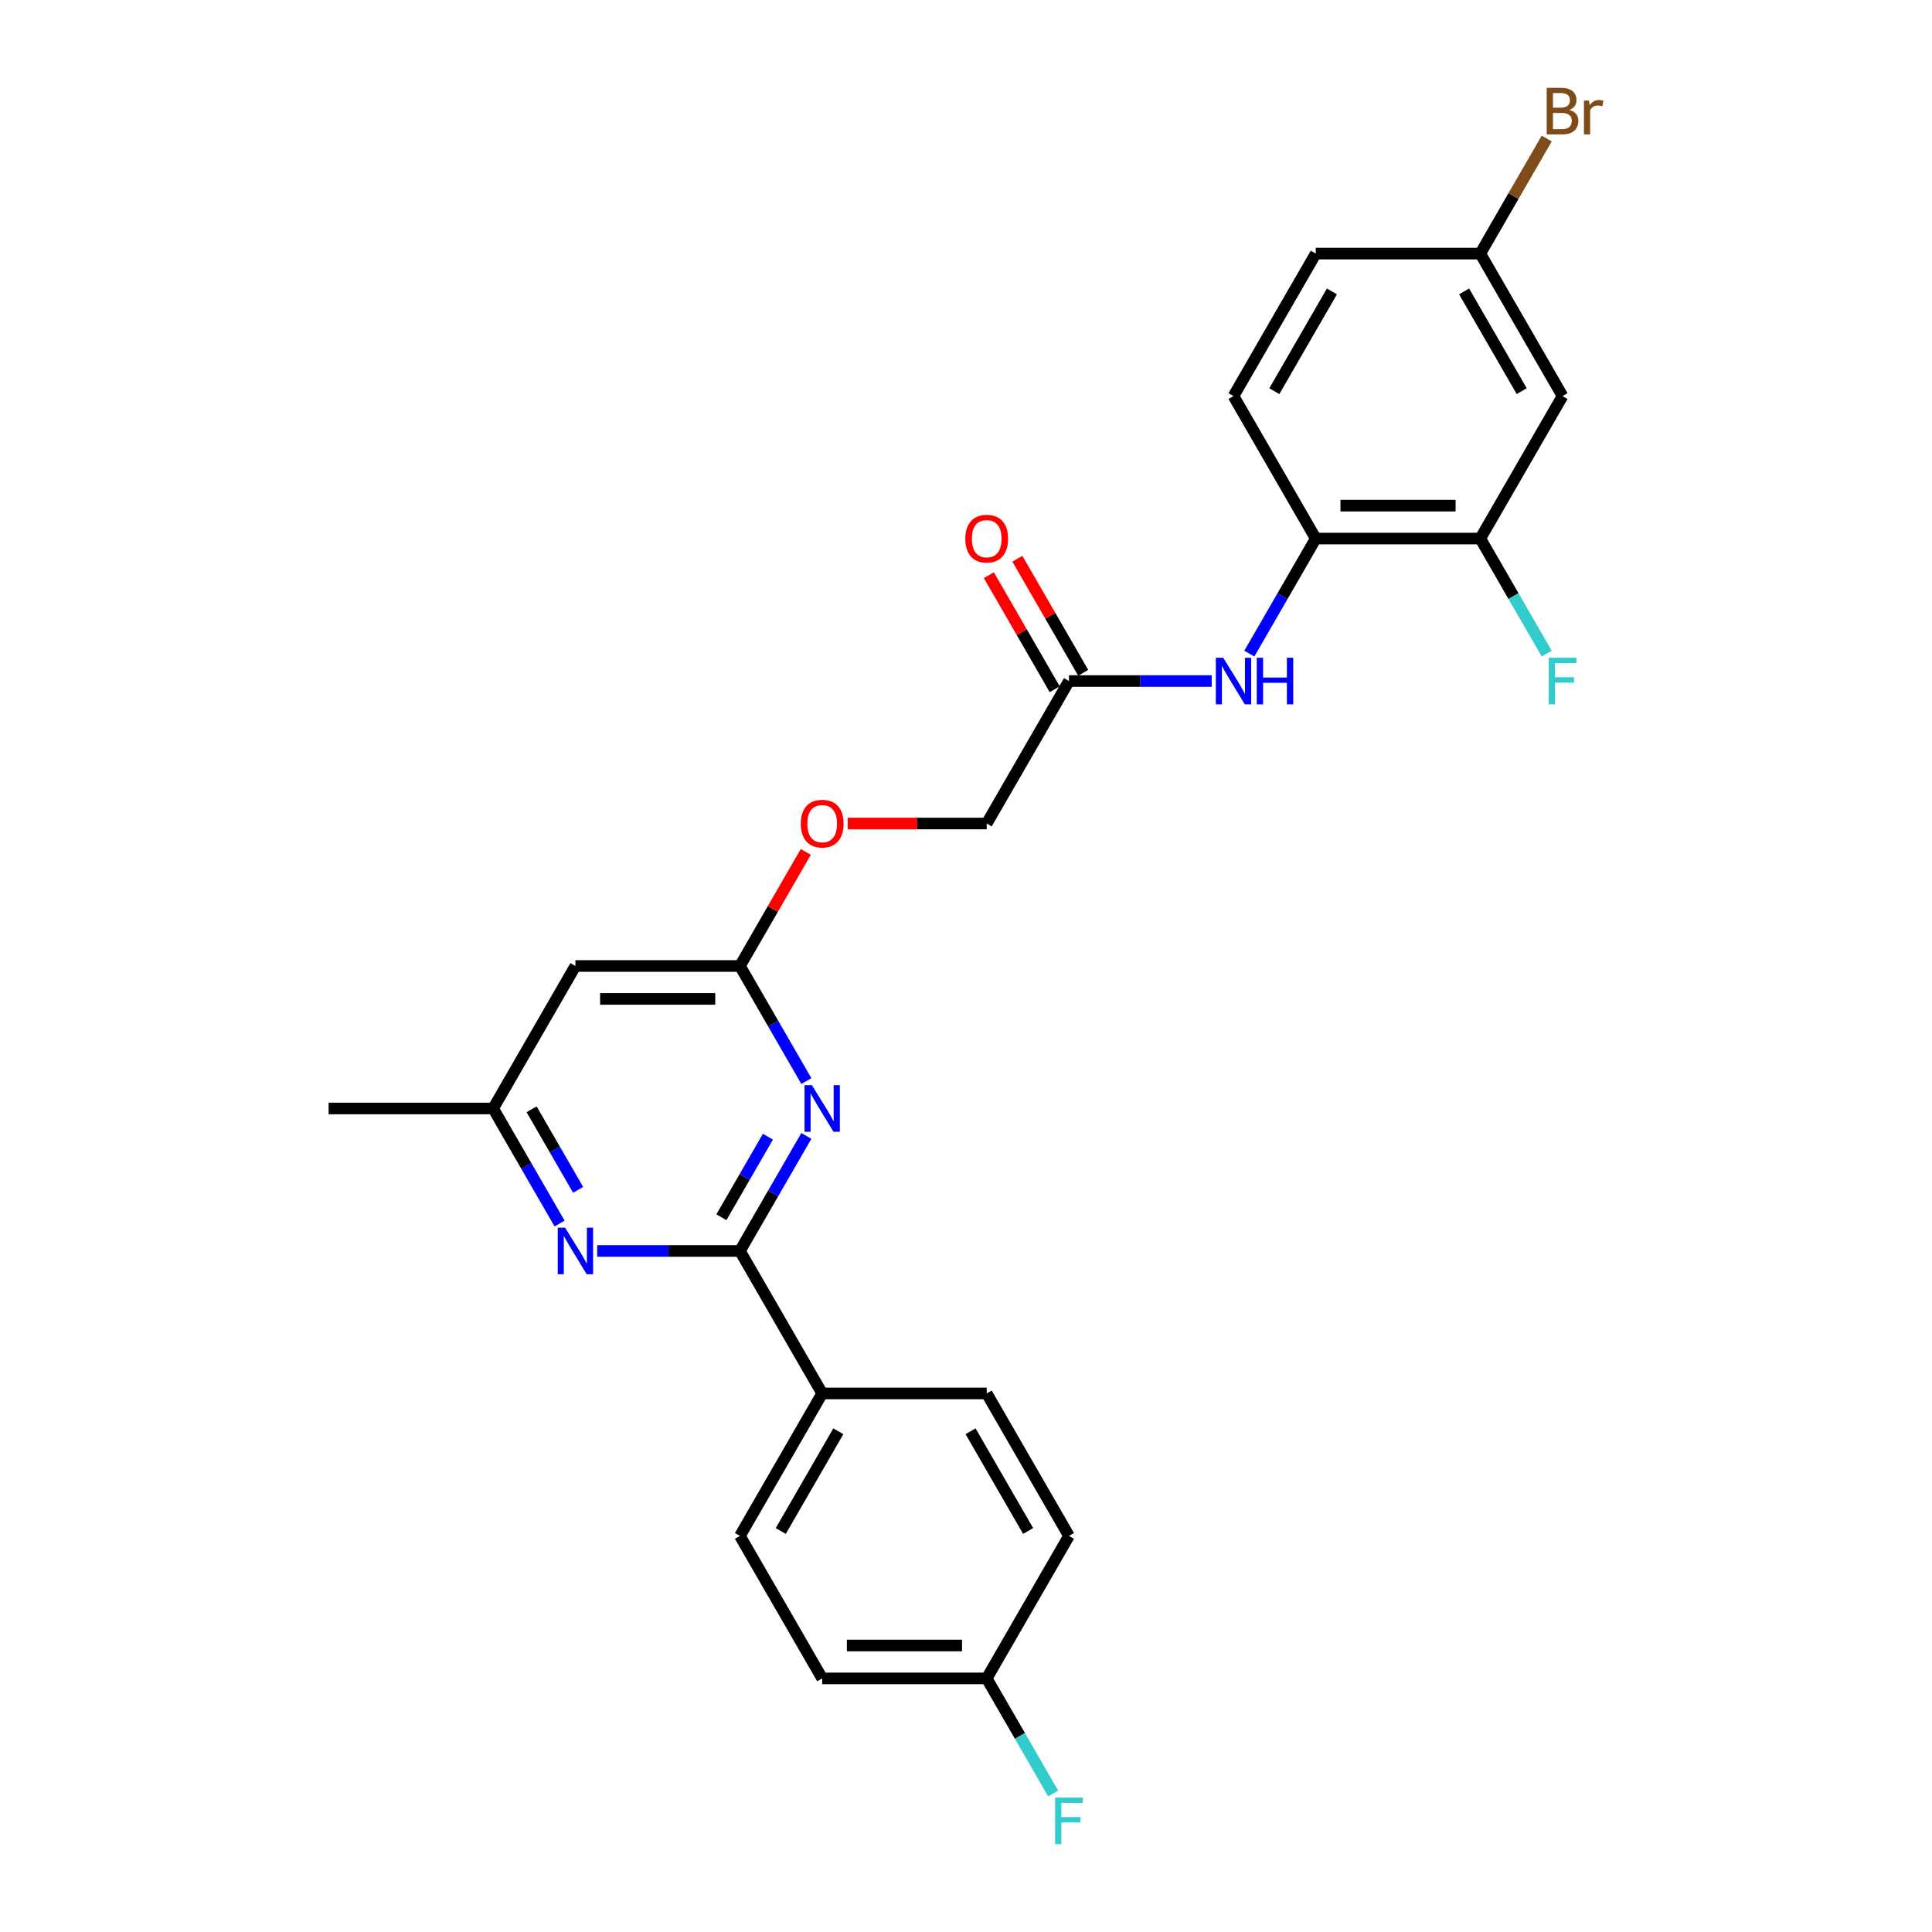<?xml version='1.0' encoding='iso-8859-1'?>
<svg version='1.1' baseProfile='full'
              xmlns='http://www.w3.org/2000/svg'
                      xmlns:rdkit='http://www.rdkit.org/xml'
                      xmlns:xlink='http://www.w3.org/1999/xlink'
                  xml:space='preserve'
width='1000px' height='1000px' viewBox='0 0 1000 1000'>
<!-- END OF HEADER -->
<rect style='opacity:1.0;fill:#FFFFFF;stroke:none' width='1000' height='1000' x='0' y='0'> </rect>
<path class='bond-0' d='M 382.986,647.496 L 400.18,617.715' style='fill:none;fill-rule:evenodd;stroke:#000000;stroke-width:6px;stroke-linecap:butt;stroke-linejoin:miter;stroke-opacity:1' />
<path class='bond-0' d='M 400.18,617.715 L 417.374,587.935' style='fill:none;fill-rule:evenodd;stroke:#0000FF;stroke-width:6px;stroke-linecap:butt;stroke-linejoin:miter;stroke-opacity:1' />
<path class='bond-0' d='M 373.395,630.046 L 385.43,609.2' style='fill:none;fill-rule:evenodd;stroke:#000000;stroke-width:6px;stroke-linecap:butt;stroke-linejoin:miter;stroke-opacity:1' />
<path class='bond-0' d='M 385.43,609.2 L 397.466,588.353' style='fill:none;fill-rule:evenodd;stroke:#0000FF;stroke-width:6px;stroke-linecap:butt;stroke-linejoin:miter;stroke-opacity:1' />
<path class='bond-1' d='M 382.986,647.496 L 346.045,647.496' style='fill:none;fill-rule:evenodd;stroke:#000000;stroke-width:6px;stroke-linecap:butt;stroke-linejoin:miter;stroke-opacity:1' />
<path class='bond-1' d='M 346.045,647.496 L 309.104,647.496' style='fill:none;fill-rule:evenodd;stroke:#0000FF;stroke-width:6px;stroke-linecap:butt;stroke-linejoin:miter;stroke-opacity:1' />
<path class='bond-8' d='M 382.986,647.496 L 425.565,721.244' style='fill:none;fill-rule:evenodd;stroke:#000000;stroke-width:6px;stroke-linecap:butt;stroke-linejoin:miter;stroke-opacity:1' />
<path class='bond-2' d='M 417.374,559.561 L 400.18,529.78' style='fill:none;fill-rule:evenodd;stroke:#0000FF;stroke-width:6px;stroke-linecap:butt;stroke-linejoin:miter;stroke-opacity:1' />
<path class='bond-2' d='M 400.18,529.78 L 382.986,500' style='fill:none;fill-rule:evenodd;stroke:#000000;stroke-width:6px;stroke-linecap:butt;stroke-linejoin:miter;stroke-opacity:1' />
<path class='bond-10' d='M 289.639,633.309 L 272.445,603.528' style='fill:none;fill-rule:evenodd;stroke:#0000FF;stroke-width:6px;stroke-linecap:butt;stroke-linejoin:miter;stroke-opacity:1' />
<path class='bond-10' d='M 272.445,603.528 L 255.251,573.748' style='fill:none;fill-rule:evenodd;stroke:#000000;stroke-width:6px;stroke-linecap:butt;stroke-linejoin:miter;stroke-opacity:1' />
<path class='bond-10' d='M 299.23,615.859 L 287.194,595.013' style='fill:none;fill-rule:evenodd;stroke:#0000FF;stroke-width:6px;stroke-linecap:butt;stroke-linejoin:miter;stroke-opacity:1' />
<path class='bond-10' d='M 287.194,595.013 L 275.159,574.166' style='fill:none;fill-rule:evenodd;stroke:#000000;stroke-width:6px;stroke-linecap:butt;stroke-linejoin:miter;stroke-opacity:1' />
<path class='bond-11' d='M 382.986,500 L 400.032,470.475' style='fill:none;fill-rule:evenodd;stroke:#000000;stroke-width:6px;stroke-linecap:butt;stroke-linejoin:miter;stroke-opacity:1' />
<path class='bond-11' d='M 400.032,470.475 L 417.079,440.95' style='fill:none;fill-rule:evenodd;stroke:#FF0000;stroke-width:6px;stroke-linecap:butt;stroke-linejoin:miter;stroke-opacity:1' />
<path class='bond-27' d='M 382.986,500 L 297.829,500' style='fill:none;fill-rule:evenodd;stroke:#000000;stroke-width:6px;stroke-linecap:butt;stroke-linejoin:miter;stroke-opacity:1' />
<path class='bond-27' d='M 370.213,517.031 L 310.603,517.031' style='fill:none;fill-rule:evenodd;stroke:#000000;stroke-width:6px;stroke-linecap:butt;stroke-linejoin:miter;stroke-opacity:1' />
<path class='bond-3' d='M 627.182,352.504 L 590.241,352.504' style='fill:none;fill-rule:evenodd;stroke:#0000FF;stroke-width:6px;stroke-linecap:butt;stroke-linejoin:miter;stroke-opacity:1' />
<path class='bond-3' d='M 590.241,352.504 L 553.3,352.504' style='fill:none;fill-rule:evenodd;stroke:#000000;stroke-width:6px;stroke-linecap:butt;stroke-linejoin:miter;stroke-opacity:1' />
<path class='bond-4' d='M 646.647,338.317 L 663.841,308.537' style='fill:none;fill-rule:evenodd;stroke:#0000FF;stroke-width:6px;stroke-linecap:butt;stroke-linejoin:miter;stroke-opacity:1' />
<path class='bond-4' d='M 663.841,308.537 L 681.035,278.756' style='fill:none;fill-rule:evenodd;stroke:#000000;stroke-width:6px;stroke-linecap:butt;stroke-linejoin:miter;stroke-opacity:1' />
<path class='bond-6' d='M 681.035,278.756 L 766.191,278.756' style='fill:none;fill-rule:evenodd;stroke:#000000;stroke-width:6px;stroke-linecap:butt;stroke-linejoin:miter;stroke-opacity:1' />
<path class='bond-6' d='M 693.808,261.725 L 753.418,261.725' style='fill:none;fill-rule:evenodd;stroke:#000000;stroke-width:6px;stroke-linecap:butt;stroke-linejoin:miter;stroke-opacity:1' />
<path class='bond-13' d='M 681.035,278.756 L 638.456,205.008' style='fill:none;fill-rule:evenodd;stroke:#000000;stroke-width:6px;stroke-linecap:butt;stroke-linejoin:miter;stroke-opacity:1' />
<path class='bond-5' d='M 297.829,500 L 255.251,573.748' style='fill:none;fill-rule:evenodd;stroke:#000000;stroke-width:6px;stroke-linecap:butt;stroke-linejoin:miter;stroke-opacity:1' />
<path class='bond-9' d='M 766.191,278.756 L 808.77,205.008' style='fill:none;fill-rule:evenodd;stroke:#000000;stroke-width:6px;stroke-linecap:butt;stroke-linejoin:miter;stroke-opacity:1' />
<path class='bond-18' d='M 766.191,278.756 L 783.385,308.537' style='fill:none;fill-rule:evenodd;stroke:#000000;stroke-width:6px;stroke-linecap:butt;stroke-linejoin:miter;stroke-opacity:1' />
<path class='bond-18' d='M 783.385,308.537 L 800.579,338.317' style='fill:none;fill-rule:evenodd;stroke:#33CCCC;stroke-width:6px;stroke-linecap:butt;stroke-linejoin:miter;stroke-opacity:1' />
<path class='bond-7' d='M 553.3,352.504 L 510.721,426.252' style='fill:none;fill-rule:evenodd;stroke:#000000;stroke-width:6px;stroke-linecap:butt;stroke-linejoin:miter;stroke-opacity:1' />
<path class='bond-12' d='M 560.674,348.246 L 543.628,318.721' style='fill:none;fill-rule:evenodd;stroke:#000000;stroke-width:6px;stroke-linecap:butt;stroke-linejoin:miter;stroke-opacity:1' />
<path class='bond-12' d='M 543.628,318.721 L 526.582,289.197' style='fill:none;fill-rule:evenodd;stroke:#FF0000;stroke-width:6px;stroke-linecap:butt;stroke-linejoin:miter;stroke-opacity:1' />
<path class='bond-12' d='M 545.925,356.762 L 528.879,327.237' style='fill:none;fill-rule:evenodd;stroke:#000000;stroke-width:6px;stroke-linecap:butt;stroke-linejoin:miter;stroke-opacity:1' />
<path class='bond-12' d='M 528.879,327.237 L 511.832,297.712' style='fill:none;fill-rule:evenodd;stroke:#FF0000;stroke-width:6px;stroke-linecap:butt;stroke-linejoin:miter;stroke-opacity:1' />
<path class='bond-14' d='M 425.565,721.244 L 382.986,794.992' style='fill:none;fill-rule:evenodd;stroke:#000000;stroke-width:6px;stroke-linecap:butt;stroke-linejoin:miter;stroke-opacity:1' />
<path class='bond-14' d='M 433.927,740.821 L 404.122,792.445' style='fill:none;fill-rule:evenodd;stroke:#000000;stroke-width:6px;stroke-linecap:butt;stroke-linejoin:miter;stroke-opacity:1' />
<path class='bond-15' d='M 425.565,721.244 L 510.721,721.244' style='fill:none;fill-rule:evenodd;stroke:#000000;stroke-width:6px;stroke-linecap:butt;stroke-linejoin:miter;stroke-opacity:1' />
<path class='bond-28' d='M 808.77,205.008 L 766.191,131.261' style='fill:none;fill-rule:evenodd;stroke:#000000;stroke-width:6px;stroke-linecap:butt;stroke-linejoin:miter;stroke-opacity:1' />
<path class='bond-28' d='M 787.633,202.462 L 757.829,150.838' style='fill:none;fill-rule:evenodd;stroke:#000000;stroke-width:6px;stroke-linecap:butt;stroke-linejoin:miter;stroke-opacity:1' />
<path class='bond-25' d='M 255.251,573.748 L 170.094,573.748' style='fill:none;fill-rule:evenodd;stroke:#000000;stroke-width:6px;stroke-linecap:butt;stroke-linejoin:miter;stroke-opacity:1' />
<path class='bond-17' d='M 438.764,426.252 L 474.743,426.252' style='fill:none;fill-rule:evenodd;stroke:#FF0000;stroke-width:6px;stroke-linecap:butt;stroke-linejoin:miter;stroke-opacity:1' />
<path class='bond-17' d='M 474.743,426.252 L 510.721,426.252' style='fill:none;fill-rule:evenodd;stroke:#000000;stroke-width:6px;stroke-linecap:butt;stroke-linejoin:miter;stroke-opacity:1' />
<path class='bond-20' d='M 638.456,205.008 L 681.035,131.261' style='fill:none;fill-rule:evenodd;stroke:#000000;stroke-width:6px;stroke-linecap:butt;stroke-linejoin:miter;stroke-opacity:1' />
<path class='bond-20' d='M 659.593,202.462 L 689.397,150.838' style='fill:none;fill-rule:evenodd;stroke:#000000;stroke-width:6px;stroke-linecap:butt;stroke-linejoin:miter;stroke-opacity:1' />
<path class='bond-22' d='M 382.986,794.992 L 425.565,868.739' style='fill:none;fill-rule:evenodd;stroke:#000000;stroke-width:6px;stroke-linecap:butt;stroke-linejoin:miter;stroke-opacity:1' />
<path class='bond-21' d='M 510.721,721.244 L 553.3,794.992' style='fill:none;fill-rule:evenodd;stroke:#000000;stroke-width:6px;stroke-linecap:butt;stroke-linejoin:miter;stroke-opacity:1' />
<path class='bond-21' d='M 502.358,740.821 L 532.163,792.445' style='fill:none;fill-rule:evenodd;stroke:#000000;stroke-width:6px;stroke-linecap:butt;stroke-linejoin:miter;stroke-opacity:1' />
<path class='bond-16' d='M 766.191,131.261 L 681.035,131.261' style='fill:none;fill-rule:evenodd;stroke:#000000;stroke-width:6px;stroke-linecap:butt;stroke-linejoin:miter;stroke-opacity:1' />
<path class='bond-23' d='M 766.191,131.261 L 783.385,101.48' style='fill:none;fill-rule:evenodd;stroke:#000000;stroke-width:6px;stroke-linecap:butt;stroke-linejoin:miter;stroke-opacity:1' />
<path class='bond-23' d='M 783.385,101.48 L 800.579,71.7' style='fill:none;fill-rule:evenodd;stroke:#7F4C19;stroke-width:6px;stroke-linecap:butt;stroke-linejoin:miter;stroke-opacity:1' />
<path class='bond-19' d='M 510.721,868.739 L 553.3,794.992' style='fill:none;fill-rule:evenodd;stroke:#000000;stroke-width:6px;stroke-linecap:butt;stroke-linejoin:miter;stroke-opacity:1' />
<path class='bond-24' d='M 510.721,868.739 L 527.915,898.52' style='fill:none;fill-rule:evenodd;stroke:#000000;stroke-width:6px;stroke-linecap:butt;stroke-linejoin:miter;stroke-opacity:1' />
<path class='bond-24' d='M 527.915,898.52 L 545.109,928.3' style='fill:none;fill-rule:evenodd;stroke:#33CCCC;stroke-width:6px;stroke-linecap:butt;stroke-linejoin:miter;stroke-opacity:1' />
<path class='bond-26' d='M 510.721,868.739 L 425.565,868.739' style='fill:none;fill-rule:evenodd;stroke:#000000;stroke-width:6px;stroke-linecap:butt;stroke-linejoin:miter;stroke-opacity:1' />
<path class='bond-26' d='M 497.948,851.708 L 438.338,851.708' style='fill:none;fill-rule:evenodd;stroke:#000000;stroke-width:6px;stroke-linecap:butt;stroke-linejoin:miter;stroke-opacity:1' />
<path  class='atom-1' d='M 420.234 561.69
L 428.136 574.463
Q 428.92 575.724, 430.18 578.006
Q 431.44 580.288, 431.508 580.424
L 431.508 561.69
L 434.71 561.69
L 434.71 585.806
L 431.406 585.806
L 422.925 571.84
Q 421.937 570.205, 420.881 568.332
Q 419.859 566.458, 419.552 565.879
L 419.552 585.806
L 416.419 585.806
L 416.419 561.69
L 420.234 561.69
' fill='#0000FF'/>
<path  class='atom-2' d='M 292.499 635.438
L 300.401 648.211
Q 301.185 649.471, 302.445 651.754
Q 303.705 654.036, 303.773 654.172
L 303.773 635.438
L 306.975 635.438
L 306.975 659.554
L 303.671 659.554
L 295.19 645.588
Q 294.202 643.953, 293.146 642.08
Q 292.124 640.206, 291.817 639.627
L 291.817 659.554
L 288.684 659.554
L 288.684 635.438
L 292.499 635.438
' fill='#0000FF'/>
<path  class='atom-4' d='M 633.125 340.446
L 641.028 353.22
Q 641.811 354.48, 643.072 356.762
Q 644.332 359.044, 644.4 359.181
L 644.4 340.446
L 647.602 340.446
L 647.602 364.562
L 644.298 364.562
L 635.816 350.597
Q 634.829 348.962, 633.773 347.088
Q 632.751 345.215, 632.444 344.636
L 632.444 364.562
L 629.31 364.562
L 629.31 340.446
L 633.125 340.446
' fill='#0000FF'/>
<path  class='atom-4' d='M 650.497 340.446
L 653.767 340.446
L 653.767 350.699
L 666.098 350.699
L 666.098 340.446
L 669.368 340.446
L 669.368 364.562
L 666.098 364.562
L 666.098 353.424
L 653.767 353.424
L 653.767 364.562
L 650.497 364.562
L 650.497 340.446
' fill='#0000FF'/>
<path  class='atom-12' d='M 414.494 426.32
Q 414.494 420.53, 417.355 417.294
Q 420.217 414.058, 425.565 414.058
Q 430.912 414.058, 433.774 417.294
Q 436.635 420.53, 436.635 426.32
Q 436.635 432.179, 433.74 435.517
Q 430.844 438.821, 425.565 438.821
Q 420.251 438.821, 417.355 435.517
Q 414.494 432.213, 414.494 426.32
M 425.565 436.096
Q 429.243 436.096, 431.219 433.644
Q 433.229 431.157, 433.229 426.32
Q 433.229 421.586, 431.219 419.201
Q 429.243 416.783, 425.565 416.783
Q 421.886 416.783, 419.876 419.167
Q 417.9 421.551, 417.9 426.32
Q 417.9 431.191, 419.876 433.644
Q 421.886 436.096, 425.565 436.096
' fill='#FF0000'/>
<path  class='atom-13' d='M 499.651 278.824
Q 499.651 273.034, 502.512 269.798
Q 505.373 266.562, 510.721 266.562
Q 516.069 266.562, 518.93 269.798
Q 521.792 273.034, 521.792 278.824
Q 521.792 284.683, 518.896 288.021
Q 516.001 291.325, 510.721 291.325
Q 505.407 291.325, 502.512 288.021
Q 499.651 284.717, 499.651 278.824
M 510.721 288.6
Q 514.4 288.6, 516.376 286.148
Q 518.385 283.661, 518.385 278.824
Q 518.385 274.09, 516.376 271.705
Q 514.4 269.287, 510.721 269.287
Q 507.042 269.287, 505.033 271.671
Q 503.057 274.056, 503.057 278.824
Q 503.057 283.695, 505.033 286.148
Q 507.042 288.6, 510.721 288.6
' fill='#FF0000'/>
<path  class='atom-19' d='M 801.6 340.446
L 815.94 340.446
L 815.94 343.205
L 804.835 343.205
L 804.835 350.529
L 814.714 350.529
L 814.714 353.322
L 804.835 353.322
L 804.835 364.562
L 801.6 364.562
L 801.6 340.446
' fill='#33CCCC'/>
<path  class='atom-24' d='M 812.295 56.9
Q 814.611 57.547, 815.77 58.977
Q 816.962 60.374, 816.962 62.452
Q 816.962 65.79, 814.816 67.698
Q 812.704 69.571, 808.685 69.571
L 800.578 69.571
L 800.578 45.455
L 807.697 45.455
Q 811.818 45.455, 813.896 47.124
Q 815.974 48.793, 815.974 51.858
Q 815.974 55.503, 812.295 56.9
M 803.814 48.18
L 803.814 55.742
L 807.697 55.742
Q 810.081 55.742, 811.307 54.788
Q 812.568 53.8, 812.568 51.858
Q 812.568 48.18, 807.697 48.18
L 803.814 48.18
M 808.685 66.846
Q 811.035 66.846, 812.295 65.722
Q 813.556 64.598, 813.556 62.452
Q 813.556 60.476, 812.159 59.488
Q 810.796 58.467, 808.174 58.467
L 803.814 58.467
L 803.814 66.846
L 808.685 66.846
' fill='#7F4C19'/>
<path  class='atom-24' d='M 822.446 52.063
L 822.821 54.481
Q 824.66 51.756, 827.657 51.756
Q 828.611 51.756, 829.906 52.097
L 829.395 54.958
Q 827.93 54.617, 827.112 54.617
Q 825.682 54.617, 824.728 55.197
Q 823.808 55.742, 823.059 57.07
L 823.059 69.571
L 819.857 69.571
L 819.857 52.063
L 822.446 52.063
' fill='#7F4C19'/>
<path  class='atom-25' d='M 546.129 930.429
L 560.47 930.429
L 560.47 933.188
L 549.365 933.188
L 549.365 940.512
L 559.244 940.512
L 559.244 943.305
L 549.365 943.305
L 549.365 954.545
L 546.129 954.545
L 546.129 930.429
' fill='#33CCCC'/>
</svg>

